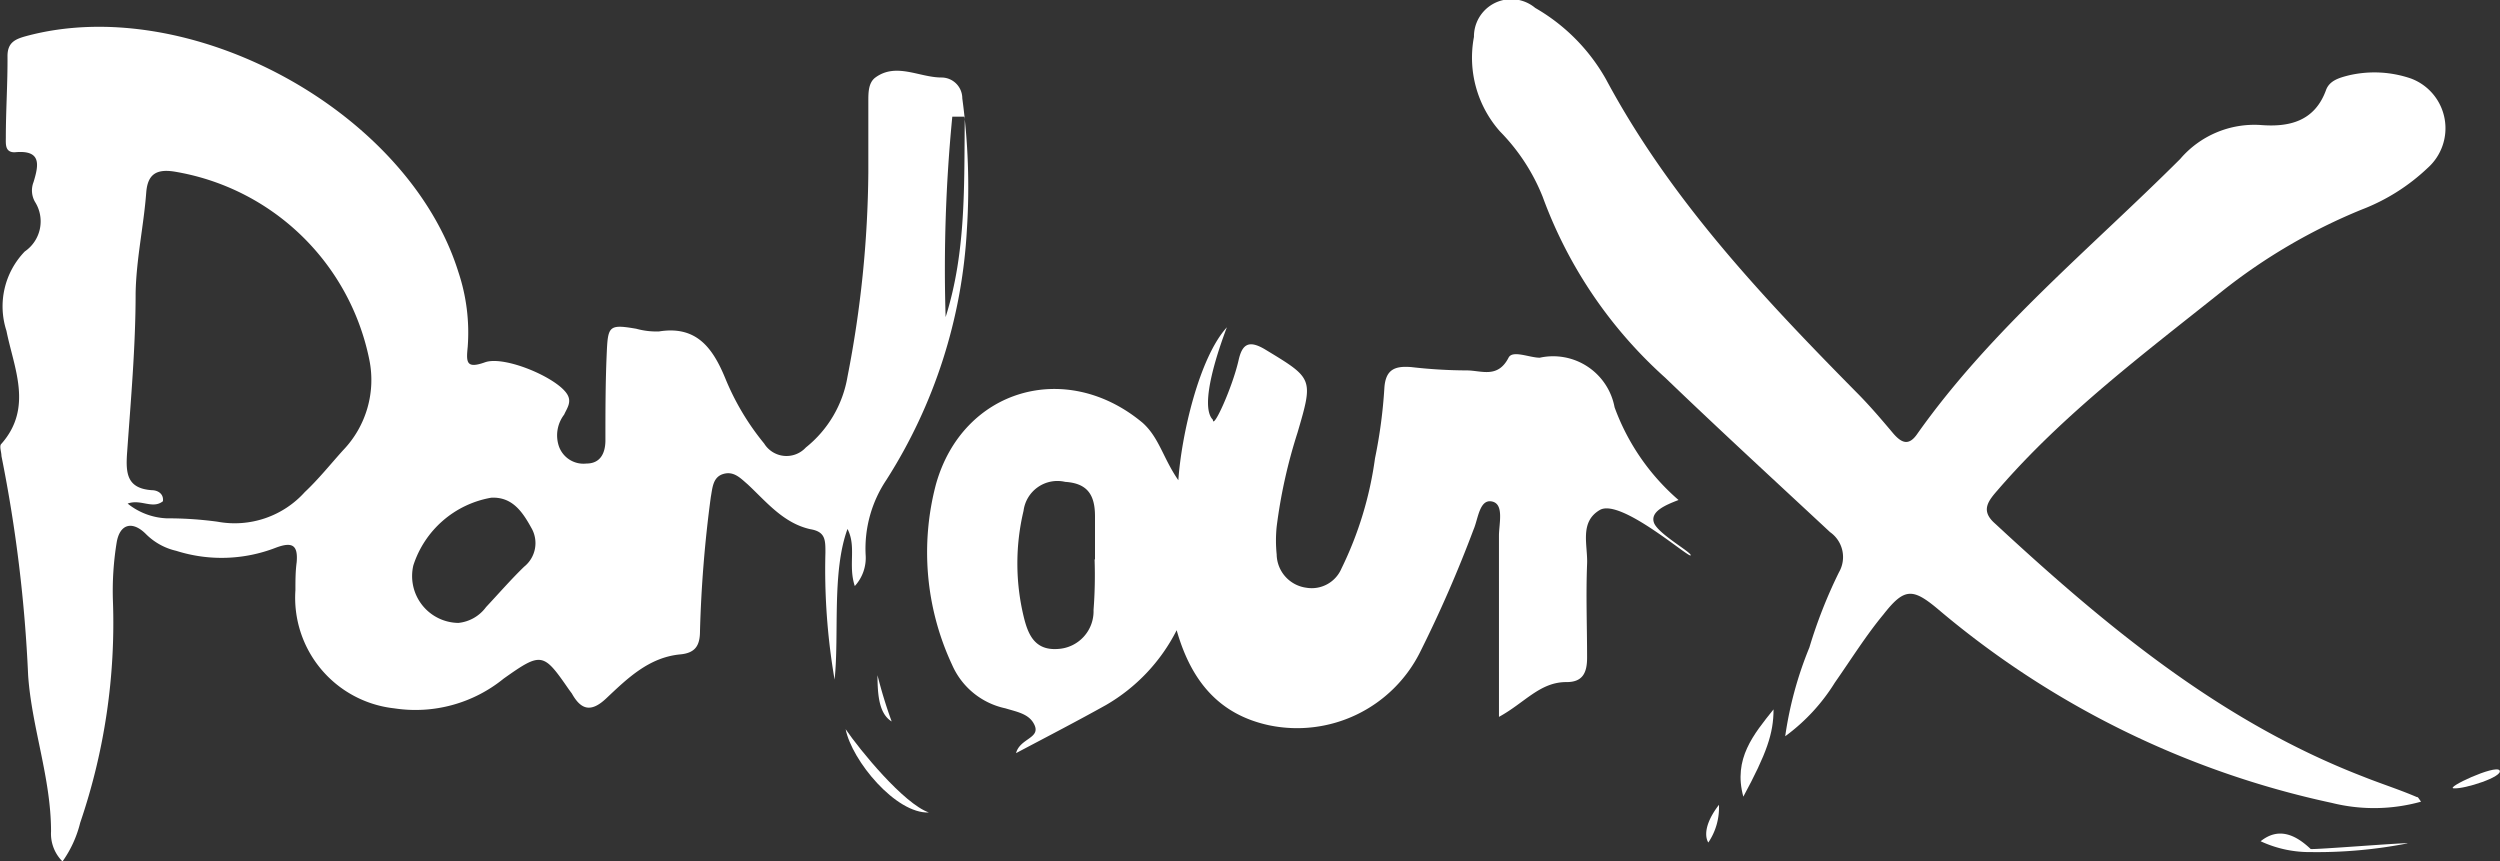 <svg xmlns="http://www.w3.org/2000/svg" viewBox="0 0 120 41.35"><rect x="0" y="0" width="120" height="41.35" fill="#333333" stroke="none"/><defs><style>.cls-1{fill:#fff;}</style></defs><g id="Layer_2" data-name="Layer 2"><g id="Layer_1-2" data-name="Layer 1"><g id="Layer_2-2" data-name="Layer 2"><g id="Signs"><path class="cls-1" d="M3,41.35a1.88,1.88,0,0,1-.55-1.44c0-2.57-.93-5-1.1-7.5A68.66,68.66,0,0,0,.07,21.89c0-.2-.12-.49,0-.59,1.53-1.74.59-3.65.24-5.42a3.79,3.79,0,0,1,.88-3.81,1.75,1.75,0,0,0,.49-2.38,1.1,1.1,0,0,1-.07-.95c.25-.82.4-1.56-.91-1.43-.47,0-.42-.4-.42-.72,0-1.3.09-2.6.08-3.9,0-.65.37-.81.87-.95C9.07-.4,19.58,5.31,22,13.05a9.16,9.16,0,0,1,.45,3.6c-.07.72-.09,1.07.83.74s3.4.71,3.93,1.51c.26.39,0,.7-.13,1a1.64,1.64,0,0,0-.26,1.5,1.25,1.25,0,0,0,1.33.85c.67,0,.9-.5.91-1.08,0-1.38,0-2.76.06-4.14s.08-1.48,1.42-1.25a3.66,3.66,0,0,0,1.09.13c1.8-.29,2.58.79,3.18,2.24a12.2,12.2,0,0,0,1.87,3.14,1.26,1.26,0,0,0,2,.19,5.52,5.52,0,0,0,2-3.4,52.86,52.86,0,0,0,1-9.8c0-1.14,0-2.28,0-3.42,0-.41,0-.89.34-1.14,1-.73,2.11,0,3.17,0a1,1,0,0,1,1,1,31.71,31.71,0,0,1,.22,6.31,24.83,24.83,0,0,1-3.86,12,5.92,5.92,0,0,0-1,3.59,2,2,0,0,1-.52,1.51c-.33-1,.09-1.89-.35-2.74-.76,2.08-.39,5.08-.62,7.23a31.21,31.21,0,0,1-.44-6.1c0-.61,0-1-.73-1.12-1.29-.29-2.11-1.32-3-2.15-.34-.29-.66-.65-1.17-.5s-.52.68-.6,1.1a60.13,60.13,0,0,0-.52,6.43c0,.69-.21,1.06-.94,1.13-1.52.14-2.56,1.17-3.58,2.13-.71.66-1.19.54-1.63-.25l-.14-.19c-1.23-1.78-1.31-1.82-3.13-.53A6.71,6.71,0,0,1,18.92,34a5.34,5.34,0,0,1-4.74-5.67c0-.45,0-.9.06-1.34.07-.82-.2-1-1-.7a7.19,7.19,0,0,1-4.78.15A3,3,0,0,1,7,25.63c-.64-.64-1.25-.49-1.4.41a14.44,14.44,0,0,0-.18,2.79A29.69,29.69,0,0,1,3.85,39.49,5.47,5.47,0,0,1,3,41.35ZM6.1,24.15A3.2,3.2,0,0,0,8,24.88a17.82,17.82,0,0,1,2.43.16,4.53,4.53,0,0,0,4.2-1.42c.65-.61,1.21-1.31,1.83-2a4.87,4.87,0,0,0,1.26-4.39,11.45,11.45,0,0,0-9.39-9c-.84-.12-1.24.15-1.31,1-.12,1.61-.48,3.2-.51,4.84,0,2.57-.23,5.12-.41,7.67-.07,1,0,1.71,1.2,1.79.24,0,.57.15.52.53-.52.41-1.1-.16-1.76.14ZM22,29.9a1.88,1.88,0,0,0,1.33-.76c.61-.65,1.19-1.32,1.83-1.94a1.45,1.45,0,0,0,.34-1.87c-.42-.76-.91-1.49-1.92-1.44a4.79,4.79,0,0,0-3.74,3.25A2.25,2.25,0,0,0,22,29.9ZM46.32,5.6l-.61,0a75.32,75.32,0,0,0-.32,9.62c1-3.16.88-6.38.92-9.59Z"/><path class="cls-1" d="M116.21,38.48a8.39,8.39,0,0,1-4.28.06A43.29,43.29,0,0,1,93,29.22c-1.2-1-1.6-1-2.6.28-.83,1-1.56,2.17-2.33,3.27a9.17,9.17,0,0,1-2.38,2.57,17.82,17.82,0,0,1,1.16-4.26,23.33,23.33,0,0,1,1.42-3.61,1.46,1.46,0,0,0-.43-1.93c-2.63-2.45-5.3-4.9-7.91-7.41a21.63,21.63,0,0,1-5.88-8.68A9.46,9.46,0,0,0,72,6.31a5.34,5.34,0,0,1-1.25-4.54A1.79,1.79,0,0,1,73.69.38a9.1,9.1,0,0,1,3.4,3.43c3.07,5.73,7.46,10.4,12,15,.63.63,1.21,1.31,1.79,2,.4.46.75.61,1.16,0,3.54-5,8.3-8.88,12.61-13.18A4.68,4.68,0,0,1,108.5,6c1.36.11,2.6-.16,3.15-1.68.17-.46.65-.59,1.08-.7a5.41,5.41,0,0,1,3,.15,2.55,2.55,0,0,1,.8,4.29,9.57,9.57,0,0,1-3.17,2,27.44,27.44,0,0,0-6.7,3.92c-3.76,3-7.59,5.87-10.75,9.52-.47.54-.86,1-.16,1.62,5.29,4.9,10.8,9.49,17.64,12.14.87.35,1.76.63,2.62,1C116.06,38.25,116.08,38.3,116.21,38.48Z"/><path class="cls-1" d="M56.56,23.05c.15-2.18,1-5.88,2.33-7.34-.38,1-1.35,3.77-.67,4.44,0,.5.93-1.54,1.23-2.85.17-.77.48-1,1.27-.53,2.31,1.4,2.33,1.38,1.56,4a24.94,24.94,0,0,0-1,4.51,6.58,6.58,0,0,0,0,1.33,1.64,1.64,0,0,0,1.42,1.6,1.55,1.55,0,0,0,1.69-.92A17.3,17.3,0,0,0,66,22a23.87,23.87,0,0,0,.45-3.38c.06-.91.53-1.06,1.29-1a23.91,23.91,0,0,0,2.67.16c.69,0,1.48.4,2-.61.19-.38,1,0,1.5,0a3,3,0,0,1,3.59,2.38A10.73,10.73,0,0,0,80.57,24c-.62.24-1.37.55-1.18,1.09s1.86,1.45,1.76,1.57-3.37-2.76-4.36-2.18-.57,1.69-.61,2.59c-.06,1.5,0,3,0,4.5,0,.72-.21,1.18-1,1.17-1.27,0-2,1-3.23,1.67V25.72c0-.59.26-1.53-.34-1.65s-.66.85-.88,1.35a61,61,0,0,1-2.58,5.91,6.6,6.6,0,0,1-7.25,3.48c-2.34-.51-3.71-2.06-4.42-4.56a8.67,8.67,0,0,1-3.39,3.59c-1.36.76-2.75,1.48-4.32,2.31.19-.73,1.25-.71.85-1.42-.26-.48-.85-.57-1.36-.73a3.61,3.61,0,0,1-2.56-2.09,12.76,12.76,0,0,1-.77-8.68c1.29-4.56,6.24-6,9.91-2.94C55.64,21,55.83,22,56.56,23.05Zm-4,3.8h0c0-.68,0-1.37,0-2.06,0-1-.33-1.59-1.43-1.66a1.64,1.64,0,0,0-2,1.39,10.91,10.91,0,0,0,0,5.05c.21.88.53,1.66,1.65,1.58a1.81,1.81,0,0,0,1.71-1.87A21.9,21.9,0,0,0,52.54,26.85Z"/><path class="cls-1" d="M83.68,38.24c-.5-1.82.5-3,1.45-4.19C85.13,35.21,84.8,36.16,83.68,38.24Z"/><path class="cls-1" d="M82,40.44s-.44-.57.51-1.81A3,3,0,0,1,82,40.44Z"/><path class="cls-1" d="M115.57,40.48a22.61,22.61,0,0,1-4.65.42,5.56,5.56,0,0,1-2.41-.52c.86-.69,1.67-.32,2.4.37C111,40.8,115.53,40.43,115.57,40.48Z"/><path class="cls-1" d="M40.59,35c.68,1,2.79,3.58,4,4C43,39.07,40.89,36.51,40.59,35Z"/><path class="cls-1" d="M42.12,32.41c0,1,.09,1.86.68,2.22A22.09,22.09,0,0,1,42.12,32.41Z"/><path class="cls-1" d="M117.79,37.84c-.48,0,2-1.16,2.19-.86S118.3,37.88,117.79,37.84Z"/></g></g></g></g></svg>